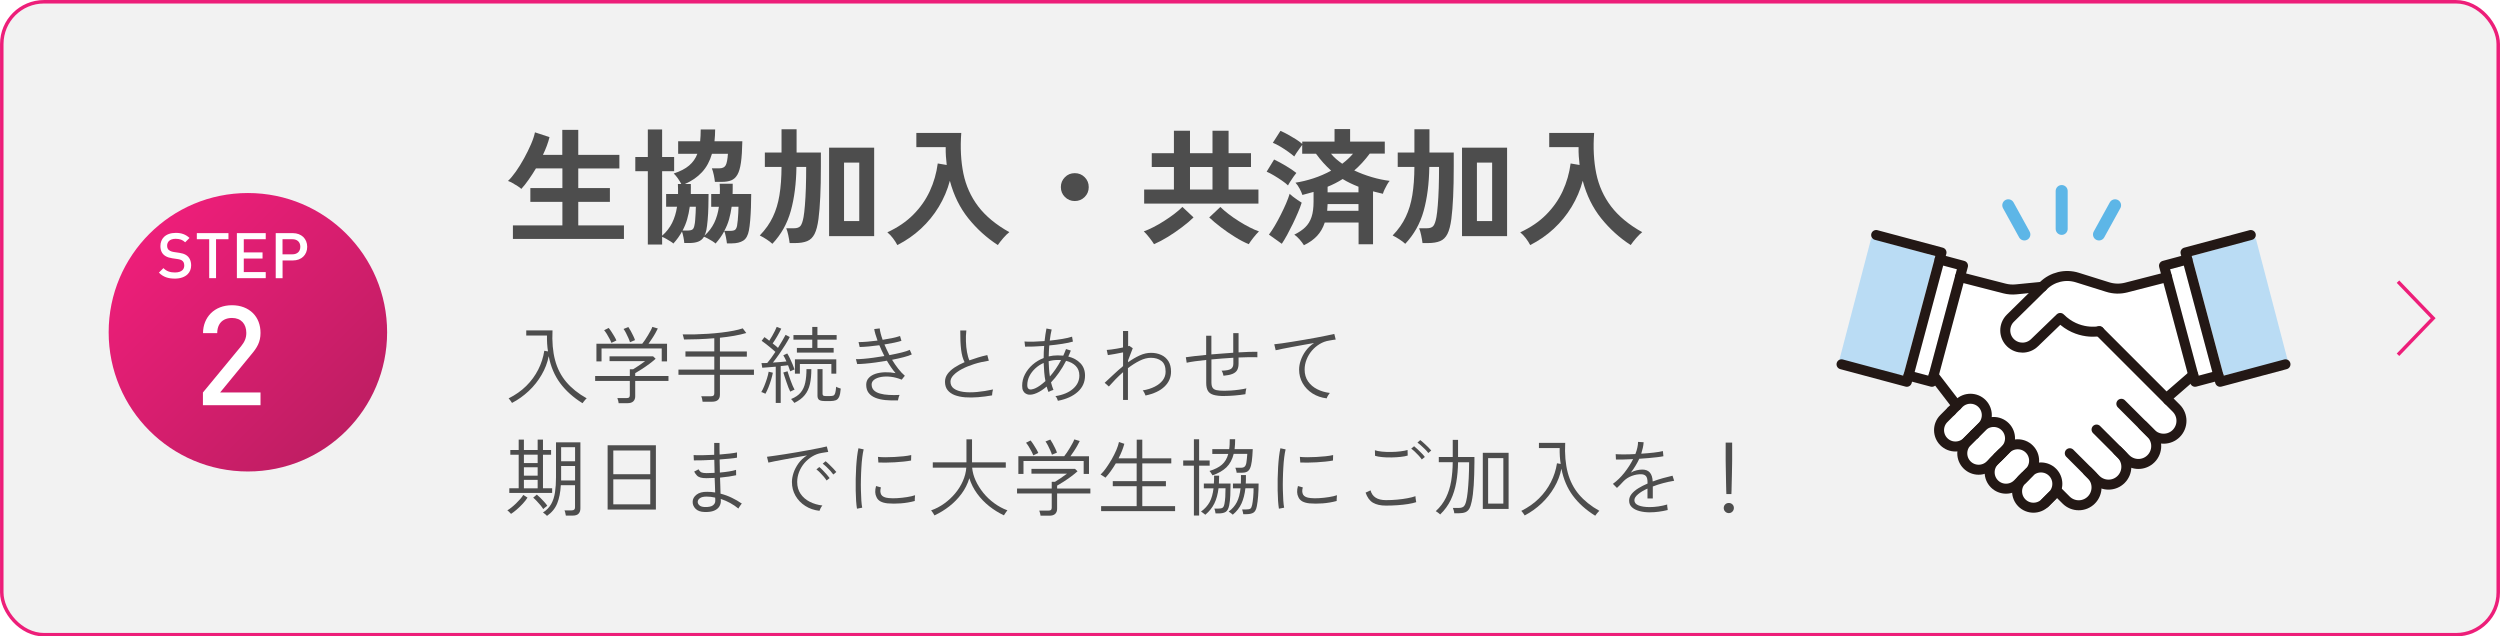 <?xml version="1.0" encoding="UTF-8"?>
<svg id="_レイヤー_2" data-name="レイヤー_2" xmlns="http://www.w3.org/2000/svg" xmlns:xlink="http://www.w3.org/1999/xlink" viewBox="0 0 493.07 125.52">
  <defs>
    <style>
      .cls-1 {
        fill: #f2f2f2;
      }

      .cls-1, .cls-2 {
        stroke: #ed1e79;
        stroke-miterlimit: 10;
        stroke-width: .69px;
      }

      .cls-3 {
        fill: #4d4d4d;
      }

      .cls-4 {
        fill: url(#_名称未設定グラデーション_317);
        filter: url(#drop-shadow-1);
      }

      .cls-2, .cls-5, .cls-6 {
        fill: none;
      }

      .cls-7 {
        fill: #fff;
      }

      .cls-5 {
        stroke: #5db6e7;
        stroke-width: 2.37px;
      }

      .cls-5, .cls-6 {
        stroke-linecap: round;
        stroke-linejoin: round;
      }

      .cls-8 {
        fill: #badcf4;
      }

      .cls-6 {
        stroke: #231815;
        stroke-width: 1.97px;
      }
    </style>
    <linearGradient id="_名称未設定グラデーション_317" data-name="名称未設定グラデーション 317" x1="26.7" y1="43.34" x2="65.53" y2="82.18" gradientUnits="userSpaceOnUse">
      <stop offset="0" stop-color="#ed1e79"/>
      <stop offset="1" stop-color="#bf1e63"/>
    </linearGradient>
    <filter id="drop-shadow-1" x="13.02" y="29.54" width="73" height="73" filterUnits="userSpaceOnUse">
      <feOffset dx="2.77" dy="2.77"/>
      <feGaussianBlur result="blur" stdDeviation="2.77"/>
      <feFlood flood-color="#000" flood-opacity=".2"/>
      <feComposite in2="blur" operator="in"/>
      <feComposite in="SourceGraphic"/>
    </filter>
  </defs>
  <g id="_レイヤー_5" data-name="レイヤー_5">
    <g>
      <rect class="cls-1" x=".35" y=".35" width="492.37" height="124.83" rx="8.32" ry="8.32"/>
      <g>
        <path class="cls-3" d="M114.88,79.52c-1.83-1.14-3.3-2.46-4.4-3.95-1.1-1.49-1.86-3.26-2.26-5.32-.25,1.29-.72,2.52-1.41,3.69-.68,1.17-1.52,2.23-2.52,3.17-1,.94-2.1,1.73-3.31,2.36-.03-.07-.09-.16-.18-.28-.09-.12-.18-.24-.27-.37-.09-.12-.17-.21-.22-.25,1.34-.67,2.5-1.48,3.48-2.45.98-.97,1.76-2.04,2.36-3.22.6-1.18,1-2.42,1.2-3.72l.73.13c-.16-.97-.22-2.01-.2-3.13h-4.09v-1.02h5.18c-.11,2.24.06,4.19.5,5.85.44,1.66,1.18,3.1,2.21,4.32s2.37,2.3,4.03,3.23c-.05.03-.14.11-.25.24-.11.13-.22.26-.33.4-.11.14-.19.24-.23.31Z"/>
        <path class="cls-3" d="M122.01,79.52c-.01-.14-.04-.32-.1-.53-.06-.21-.11-.37-.15-.48h1.83c.23,0,.4-.04.49-.13.09-.09.14-.24.14-.45v-2.8h-6.84v-.97h6.84v-1.33h.65c.36-.22.74-.47,1.15-.74s.82-.56,1.21-.86h-7.01v-.95h8.59l.5.48c-.37.33-.79.68-1.27,1.03-.48.36-.97.69-1.46,1.01-.49.32-.92.58-1.3.79v.57h6.56v.97h-6.56v3.03c0,.41-.12.74-.37.99-.25.25-.64.37-1.16.37h-1.75ZM117.63,71.27v-3.48h9.04c.16-.19.33-.43.53-.72.2-.29.4-.6.59-.93.19-.33.37-.64.53-.93.16-.29.27-.54.34-.74l1.08.32c-.13.29-.3.61-.51.97-.21.36-.42.72-.66,1.07-.23.35-.46.68-.67.97h3.66v3.48h-1.05v-2.55h-11.87v2.55h-1.03ZM120.58,67.61c-.08-.22-.2-.49-.37-.81-.17-.32-.34-.63-.53-.93-.19-.31-.37-.55-.53-.74l.9-.45c.17.2.35.45.55.76.2.31.39.61.57.92.18.31.31.57.4.79l-.98.47ZM124.25,67.49c-.07-.23-.17-.51-.32-.84-.14-.33-.3-.65-.47-.98-.17-.33-.33-.59-.48-.79l.95-.38c.14.2.3.46.47.77.17.32.33.64.49.96s.27.6.35.85l-1,.42Z"/>
        <path class="cls-3" d="M138.57,79.22c-.01-.16-.04-.34-.1-.57-.06-.22-.11-.39-.17-.5h1.93c.23,0,.4-.04.5-.13s.15-.24.15-.47v-3.63h-7.07v-1.03h7.07v-2.56h-5.69v-1.02h5.69v-2.6c-1.04.09-2.08.15-3.1.19-1.03.04-1.98.06-2.87.06-.01-.07-.03-.17-.07-.31s-.07-.28-.11-.42-.07-.24-.09-.28c.73.01,1.53,0,2.39,0,.86-.02,1.74-.06,2.64-.12.9-.06,1.77-.14,2.62-.24.85-.1,1.64-.22,2.36-.36.73-.14,1.34-.3,1.84-.47l.7.92c-.71.21-1.51.39-2.4.55s-1.82.28-2.8.38v2.71h5.31v1.02h-5.31v2.56h6.71v1.03h-6.71v3.9c0,.93-.52,1.4-1.55,1.4h-1.88Z"/>
        <path class="cls-3" d="M150.97,77.66s-.12-.06-.24-.11c-.12-.05-.23-.1-.34-.15-.11-.05-.19-.07-.25-.07.2-.32.4-.72.59-1.19.19-.47.37-.96.53-1.46.16-.5.27-.96.34-1.37l.83.2c-.09.46-.21.93-.36,1.43-.15.5-.32.98-.51,1.46-.19.47-.39.9-.6,1.27ZM153,79.49v-7.17c-.51.04-1,.09-1.47.12-.47.04-.87.07-1.19.09l-.15-.92c.16,0,.33,0,.52,0,.19,0,.4-.01.61-.02.23-.27.49-.59.77-.97s.56-.79.84-1.22c-.24-.22-.52-.47-.84-.73-.32-.27-.64-.53-.96-.78-.33-.25-.63-.48-.91-.67l.55-.73c.16.1.31.21.47.33s.32.25.48.38c.18-.28.37-.59.57-.93s.38-.68.54-1c.16-.32.28-.59.36-.8l.9.35c-.21.44-.47.94-.78,1.47-.31.54-.62,1.02-.92,1.44.19.14.38.29.56.45.18.16.35.3.49.43.32-.51.62-1,.88-1.46.27-.46.47-.83.62-1.11l.83.43c-.26.49-.57,1.03-.94,1.62-.37.59-.77,1.19-1.18,1.79-.42.6-.82,1.14-1.21,1.63.48-.03.95-.07,1.42-.1.47-.03.88-.07,1.25-.12-.21-.5-.42-.9-.62-1.21l.78-.37c.17.27.34.59.52.96s.35.75.51,1.13c.16.38.3.74.41,1.07-.04.01-.12.04-.24.09-.12.05-.24.1-.36.16-.12.06-.21.09-.25.12-.12-.37-.27-.77-.43-1.2-.21.02-.44.05-.68.08s-.5.06-.77.08v7.27h-.96ZM155.86,77.24c-.11-.2-.23-.47-.36-.8-.13-.33-.26-.69-.38-1.06-.13-.38-.25-.73-.36-1.07-.11-.34-.2-.62-.27-.84l.83-.25c.07.23.16.52.27.85.11.33.23.68.36,1.03.13.36.26.69.39.99.13.31.26.56.37.76-.04.01-.13.04-.25.1-.12.06-.24.11-.36.17-.12.06-.2.1-.24.12ZM156.67,79.46s-.09-.12-.18-.23c-.09-.11-.18-.22-.27-.32s-.16-.17-.2-.21c.84-.33,1.48-.77,1.91-1.3.43-.53.73-1.18.89-1.95.16-.77.24-1.65.24-2.65h.96c0,1.13-.09,2.11-.28,2.95s-.52,1.55-1.01,2.16-1.17,1.12-2.07,1.56ZM157.17,69.54v-.92h3.03v-1.63h-3.71v-.9h3.71v-1.61h1.02v1.61h3.79v.9h-3.79v1.63h3.2v.92h-7.24ZM156.78,73.7v-2.83h8.16v2.83h-.97v-1.91h-6.21v1.91h-.98ZM162.58,79.09c-.48,0-.82-.08-1.03-.23-.21-.16-.32-.43-.32-.82v-5.24h1v4.84c0,.18.04.3.12.37.08.07.24.1.48.1h.88c.28,0,.49-.03.65-.09s.27-.22.36-.48c.08-.26.15-.69.19-1.27.11.08.26.15.44.21.18.06.34.11.47.16-.06.73-.16,1.27-.32,1.62-.16.35-.38.58-.67.68s-.64.16-1.06.16h-1.2Z"/>
        <path class="cls-3" d="M177.13,78.97c-.89.03-1.71.01-2.47-.06s-1.43-.22-2-.45c-.57-.23-1.02-.55-1.34-.97-.32-.42-.48-.95-.48-1.61,0-.53.17-.98.5-1.34s.78-.63,1.34-.82c.56-.18,1.18-.28,1.87-.3.69-.02,1.38.04,2.08.17-.3-.34-.59-.72-.88-1.14-.29-.42-.57-.85-.83-1.31-.74.13-1.48.25-2.22.35s-1.42.18-2.06.23c-.63.06-1.16.08-1.58.08l-.25-.97c.39.01.88,0,1.48-.06.6-.05,1.26-.12,1.97-.22.72-.1,1.43-.21,2.16-.33-.18-.35-.35-.71-.52-1.07-.17-.36-.32-.71-.47-1.06-.71.1-1.41.18-2.09.24s-1.28.1-1.79.11l-.22-.97c.49,0,1.06-.03,1.71-.08.65-.06,1.33-.13,2.03-.22-.17-.46-.31-.88-.42-1.27-.11-.39-.19-.72-.23-1l1.08-.13c.07.61.26,1.36.58,2.25.7-.11,1.35-.23,1.96-.36.6-.13,1.1-.26,1.47-.39l.28.95c-.37.12-.85.24-1.44.37-.59.12-1.23.24-1.92.35.14.34.3.69.47,1.04.17.35.34.7.52,1.06.89-.17,1.69-.34,2.42-.52.73-.18,1.26-.36,1.59-.52l.4.9c-.36.18-.88.36-1.58.54-.7.18-1.47.36-2.31.52.38.62.78,1.21,1.21,1.76.43.55.86,1.01,1.31,1.39l-.62.77c-.74-.3-1.47-.49-2.17-.57-.71-.08-1.34-.06-1.91.04-.57.11-1.02.29-1.35.54s-.5.57-.5.93c0,.48.15.86.44,1.15.29.29.7.51,1.21.65.51.14,1.1.24,1.76.27.67.04,1.37.04,2.11,0-.08.13-.14.31-.2.52-.06.22-.09.39-.12.52Z"/>
        <path class="cls-3" d="M195.67,77.98c-.94.17-1.87.29-2.78.36-.91.07-1.76.08-2.54.02-.78-.06-1.47-.21-2.06-.43-.59-.23-1.06-.56-1.4-.99-.34-.43-.51-.98-.51-1.65,0-.55.16-1.06.49-1.52s.78-.88,1.36-1.27c.58-.39,1.25-.74,2.01-1.07-.33-.64-.56-1.46-.68-2.45s-.18-2.26-.17-3.8h1.2c-.08.7-.11,1.42-.08,2.16.02.74.09,1.44.21,2.1.12.65.27,1.2.47,1.63.55-.2,1.13-.39,1.72-.57.59-.18,1.2-.34,1.81-.48l.3,1.12c-1.03.16-2,.38-2.91.67-.91.29-1.71.62-2.41.99-.69.37-1.24.77-1.64,1.19s-.6.85-.6,1.28c0,.59.23,1.05.68,1.37.45.33,1.08.54,1.86.65.79.11,1.68.11,2.69.02,1-.09,2.06-.26,3.17-.5-.06.16-.1.35-.14.59-.04.24-.06.44-.06.59Z"/>
        <path class="cls-3" d="M208.65,79.06c-.03-.13-.09-.29-.18-.48-.09-.19-.19-.34-.32-.45,1.48-.23,2.63-.71,3.47-1.44s1.26-1.6,1.26-2.62c0-.78-.24-1.41-.71-1.89-.47-.48-1.11-.82-1.91-1.01-.43.84-.9,1.62-1.41,2.34-.5.72-1.02,1.35-1.56,1.91.07.27.14.52.22.77s.17.49.26.71c-.14.03-.32.09-.52.18-.21.09-.36.17-.46.23-.07-.17-.13-.34-.19-.52-.06-.18-.12-.36-.17-.55-.68.58-1.33,1-1.96,1.28-.63.28-1.19.38-1.68.3-.17-.03-.34-.11-.53-.22-.19-.11-.35-.29-.47-.53-.13-.24-.19-.57-.19-.98,0-.8.18-1.55.55-2.26s.87-1.35,1.51-1.91c.64-.56,1.37-1,2.18-1.31,0-.82.03-1.61.1-2.38-.75.06-1.46.09-2.13.12-.67.02-1.21.03-1.63.02l-.12-1.02c.43.04,1,.06,1.71.04.7-.02,1.46-.06,2.25-.12.06-.47.11-.91.17-1.33.06-.42.12-.8.2-1.15l1.03.2c-.08.31-.15.65-.21,1.02-.06.37-.12.76-.17,1.17.85-.09,1.67-.2,2.46-.33s1.43-.28,1.94-.45l.17.97c-.55.17-1.25.31-2.08.44s-1.69.24-2.58.32c-.03.34-.06.7-.07,1.06-.02.37-.03.73-.04,1.1.57-.13,1.15-.2,1.75-.2.38,0,.75.02,1.12.05.09-.21.18-.42.28-.64.09-.22.18-.44.26-.66l.95.3c-.08.2-.16.4-.24.6s-.17.39-.26.58c.98.24,1.77.68,2.38,1.31s.92,1.44.92,2.44c0,1.28-.47,2.34-1.42,3.2-.95.86-2.24,1.45-3.89,1.77ZM204.16,76.59c.29-.12.6-.31.95-.55.34-.24.71-.54,1.08-.88-.11-.55-.19-1.13-.24-1.74-.05-.6-.09-1.22-.11-1.84-.62.28-1.18.64-1.66,1.09s-.87.95-1.15,1.51c-.28.56-.42,1.15-.42,1.77,0,.34.07.58.22.71.14.13.33.18.57.15.23-.03.49-.1.77-.22ZM207.07,74.25c.39-.44.77-.93,1.14-1.47.37-.54.72-1.12,1.06-1.76-.11-.01-.22-.02-.34-.02-.12,0-.24,0-.36,0-.6,0-1.18.08-1.75.25.02.51.05,1.02.08,1.52.03.51.09,1,.17,1.49Z"/>
        <path class="cls-3" d="M221.5,78.84v-5.44c-.53.47-1.04.94-1.51,1.43s-.9.95-1.29,1.4l-.83-.73c.55-.51,1.14-1.05,1.75-1.63.61-.58,1.24-1.13,1.88-1.66v-2.71c-.53.11-1.08.22-1.65.32-.57.1-1.02.17-1.35.22l-.22-1.02c.2-.01.48-.04.84-.08s.75-.11,1.17-.18c.42-.08.82-.16,1.2-.23v-3.25h1.01v3.01c.06-.02.1-.04.13-.05.03-.01.07-.02.1-.03l.68.47-.92,2.4v.37c.75-.54,1.51-.99,2.27-1.34.76-.35,1.51-.52,2.25-.52s1.42.14,2.01.41c.6.27,1.07.68,1.42,1.23.35.55.52,1.24.52,2.07,0,1.14-.43,2.13-1.29,2.95-.86.83-2.11,1.41-3.74,1.76-.04-.14-.12-.32-.23-.53-.11-.21-.22-.37-.32-.48.89-.14,1.67-.39,2.35-.73.68-.34,1.21-.77,1.59-1.26.38-.5.57-1.07.57-1.7,0-.99-.27-1.69-.82-2.11-.54-.42-1.24-.63-2.08-.63-.7,0-1.44.19-2.22.58-.78.39-1.55.88-2.31,1.46v6.27h-1.01Z"/>
        <path class="cls-3" d="M241.47,78.11c-.89,0-1.59-.08-2.12-.23-.53-.16-.9-.42-1.12-.8s-.33-.9-.33-1.56v-4.53c-.79.08-1.51.16-2.18.26-.67.09-1.22.19-1.67.29l-.17-1.08c.49-.08,1.08-.15,1.76-.23.69-.08,1.44-.16,2.25-.23v-3.78h1.03v3.68c.71-.06,1.43-.11,2.16-.17.73-.06,1.45-.11,2.15-.16v-3.86h1.05v3.79c.75-.04,1.45-.08,2.09-.1.64-.02,1.18-.03,1.62-.02v1.08c-.95-.03-2.19-.02-3.71.05v1.23c0,.5-.09.91-.27,1.24-.18.33-.49.58-.92.76-.43.18-1.03.3-1.78.37-.03-.17-.08-.35-.15-.54-.07-.19-.14-.35-.23-.46.92-.02,1.54-.14,1.85-.35.31-.21.47-.55.47-1.02v-1.18c-.7.04-1.42.09-2.16.15-.74.06-1.46.12-2.16.18v4.54c0,.46.08.8.23,1.04s.42.4.79.48c.37.08.88.12,1.54.12.37,0,.8-.02,1.31-.05.5-.03,1.03-.09,1.56-.16s1.03-.16,1.47-.26c-.06.16-.1.36-.14.6-.04.24-.06.43-.06.55-.68.11-1.4.2-2.16.26s-1.43.09-2,.09Z"/>
        <path class="cls-3" d="M261.68,78.57c-1.05-.12-2-.45-2.82-.97-.83-.53-1.47-1.2-1.94-2.01-.47-.82-.7-1.72-.7-2.7,0-.57.1-1.17.32-1.81s.53-1.26.97-1.86c.43-.6.99-1.13,1.66-1.57-.71.12-1.44.25-2.2.39-.75.14-1.48.27-2.18.4-.7.13-1.33.25-1.88.36s-.99.21-1.31.28l-.28-1.18c.37-.03.86-.09,1.48-.18.62-.09,1.31-.19,2.08-.32s1.55-.25,2.36-.39,1.6-.28,2.36-.42c.77-.14,1.46-.28,2.08-.41.62-.13,1.12-.24,1.48-.32l.28,1.11c-.14.01-.32.03-.54.07-.22.03-.46.08-.74.13-.67.1-1.29.33-1.88.68-.59.36-1.1.8-1.55,1.32-.44.53-.79,1.11-1.04,1.75-.25.64-.38,1.3-.38,1.97,0,.91.23,1.69.68,2.34s1.06,1.16,1.81,1.54c.75.38,1.58.62,2.48.73-.12.14-.24.32-.37.53s-.21.39-.25.55Z"/>
        <path class="cls-3" d="M100.79,101.35c-.04-.06-.12-.13-.22-.23-.1-.1-.2-.2-.29-.29-.09-.09-.17-.15-.22-.17.23-.13.5-.32.8-.56.3-.24.6-.5.91-.8.3-.29.58-.59.84-.88.25-.29.45-.56.6-.81l.83.53c-.23.38-.54.78-.93,1.2-.39.42-.79.81-1.21,1.17s-.79.64-1.11.84ZM100.45,97.22v-.92h1.85v-6.62h-1.65v-.93h1.65v-2.05h1.03v2.05h2.71v-2.05h1.05v2.05h1.6v.93h-1.6v6.62h1.81v.92h-8.46ZM103.33,91.33h2.71v-1.65h-2.71v1.65ZM103.33,93.81h2.71v-1.65h-2.71v1.65ZM103.33,96.31h2.71v-1.66h-2.71v1.66ZM107.14,100.4c-.13-.22-.32-.47-.55-.76-.23-.28-.48-.56-.73-.82-.25-.27-.49-.49-.7-.67l.72-.6c.2.17.44.38.71.65.27.27.53.54.78.82.25.28.44.52.57.73-.03.02-.11.08-.22.17-.12.09-.23.18-.35.27-.12.09-.19.16-.22.21ZM107.89,101.75c-.21-.23-.48-.46-.8-.67.7-.44,1.23-.99,1.61-1.65.37-.65.62-1.42.76-2.3.13-.88.2-1.87.2-2.98v-6.91h4.81v13.05c0,.42-.12.76-.36,1.02-.24.26-.62.38-1.16.38h-1.35c-.02-.16-.06-.34-.11-.55-.05-.21-.1-.37-.16-.48h1.43c.43,0,.65-.19.65-.58v-4.39h-2.8c-.08,1.41-.31,2.6-.71,3.59s-1.07,1.81-2.02,2.47ZM110.67,90.98h2.75v-2.78h-2.75v2.78ZM110.67,94.76h2.75v-2.85h-2.75v2.85Z"/>
        <path class="cls-3" d="M119.84,100.5v-12.68h9.52v12.68h-9.52ZM120.96,93.53h7.29v-4.68h-7.29v4.68ZM120.96,99.47h7.29v-4.93h-7.29v4.93Z"/>
        <path class="cls-3" d="M138.95,100.98c-.79-.02-1.38-.24-1.77-.64-.39-.4-.58-.86-.57-1.37,0-.53.25-1,.75-1.4.5-.4,1.21-.59,2.13-.57.25,0,.52.01.78.03.27.02.53.06.78.1-.01-.39-.03-.82-.04-1.31-.02-.48-.04-1-.06-1.56-.54.03-1.09.05-1.63.05-.47,0-.85-.04-1.14-.12s-.54-.21-.73-.41c-.19-.19-.37-.45-.54-.77l.87-.45c.17.31.36.51.57.61.22.09.55.14.99.14.52,0,1.05-.02,1.6-.05-.01-.41-.02-.83-.03-1.27-.01-.43-.02-.87-.03-1.31-.79.04-1.55.08-2.28.1-.73.02-1.32.03-1.75.02l-.05-1.05c.37.03.92.04,1.67.03s1.54-.04,2.39-.08c0-.39,0-.78,0-1.17,0-.39,0-.78,0-1.17h1.05v1.14c0,.38,0,.76.02,1.14.72-.06,1.39-.12,2.01-.19.62-.07,1.09-.15,1.42-.22v1.03c-.31.07-.78.13-1.4.19-.62.06-1.3.12-2.03.17.01.44.02.88.03,1.31,0,.43.01.85.02,1.27.66-.06,1.26-.13,1.82-.22.56-.09,1.02-.2,1.37-.31l.02,1.06c-.39.09-.86.17-1.42.26-.55.08-1.14.15-1.76.21.02.62.04,1.2.06,1.74s.03,1.01.04,1.42c.78.2,1.52.47,2.24.82.72.34,1.37.73,1.97,1.15-.06.03-.13.12-.23.26-.1.14-.2.28-.29.42-.09.14-.15.24-.17.29-.48-.4-1.01-.76-1.61-1.09-.59-.33-1.22-.6-1.87-.81.01.1.02.19.02.26v.17c0,.4-.11.77-.33,1.11-.22.34-.57.6-1.03.79s-1.07.27-1.81.25ZM138.98,100c.77.02,1.31-.09,1.62-.33.32-.24.47-.53.47-.85v-.29c0-.12,0-.25-.02-.39-.57-.13-1.13-.2-1.68-.2-.59,0-1.03.1-1.32.31-.29.21-.44.45-.44.74,0,.24.11.47.33.67s.57.32,1.03.34Z"/>
        <path class="cls-3" d="M161.65,100.75c-1.07-.12-2.01-.44-2.83-.97-.82-.52-1.46-1.19-1.93-2.01-.47-.82-.7-1.72-.7-2.7,0-.57.11-1.17.32-1.81s.54-1.26.97-1.87c.44-.61,1-1.14,1.69-1.58-.71.12-1.45.25-2.21.39-.76.14-1.49.27-2.2.4-.71.13-1.34.25-1.9.36s-1,.21-1.31.28l-.28-1.15c.37-.04.86-.11,1.47-.2.62-.09,1.31-.19,2.07-.31.77-.12,1.56-.25,2.37-.39s1.6-.29,2.36-.42,1.45-.27,2.06-.4c.62-.13,1.11-.24,1.47-.32l.28,1.08c-.14.02-.33.05-.54.08-.22.03-.46.07-.74.12-.67.11-1.29.34-1.88.7-.59.36-1.1.8-1.55,1.32-.44.53-.79,1.11-1.04,1.75-.25.64-.37,1.3-.37,1.97,0,.91.23,1.69.68,2.35.45.65,1.06,1.17,1.81,1.55s1.58.62,2.48.73c-.12.13-.24.31-.35.52-.11.21-.19.39-.23.53ZM163.03,94.77c-.14-.23-.34-.49-.57-.77-.24-.28-.49-.54-.74-.8-.25-.25-.49-.46-.7-.62l.57-.47c.19.14.42.35.68.63.27.28.53.56.78.84.25.28.45.52.58.71l-.6.47ZM164.35,93.58c-.16-.22-.36-.47-.6-.74-.24-.27-.5-.53-.77-.78-.27-.25-.5-.45-.72-.61l.57-.48c.19.14.42.35.7.62s.55.54.81.81c.26.27.46.5.61.69l-.6.5Z"/>
        <path class="cls-3" d="M169.02,100.33c-.07-.4-.12-.91-.17-1.52-.04-.62-.07-1.29-.08-2.04-.01-.74,0-1.51,0-2.31.02-.79.05-1.57.09-2.32.04-.75.11-1.45.18-2.1.08-.64.17-1.19.27-1.63l1.03.22c-.1.4-.19.91-.27,1.53-.08.62-.14,1.3-.18,2.04-.04.74-.08,1.5-.09,2.27-.02.78-.02,1.53,0,2.25s.04,1.38.08,1.97c.04.59.1,1.07.17,1.44l-1.03.2ZM175.07,99.28c-.58-.06-1.05-.19-1.42-.39-.37-.21-.64-.5-.79-.87-.29-.55-.32-1.28-.08-2.16l.96.27c-.09.3-.12.57-.11.8.02.23.07.44.17.63.23.38.71.6,1.45.67.51.06,1.09.06,1.73.02.64-.04,1.28-.11,1.91-.21.63-.1,1.16-.22,1.59-.37-.01.06-.02.16-.03.32-.01.16-.02.32-.03.48,0,.16,0,.27,0,.34-.89.24-1.81.4-2.77.47s-1.82.07-2.57,0ZM173.24,91.21l-.08-1.1c.4.04.88.07,1.45.07s1.16-.02,1.79-.05c.63-.03,1.23-.08,1.81-.14.58-.06,1.08-.14,1.51-.24l-.03,1.08c-.42.08-.92.15-1.49.21-.57.06-1.16.11-1.76.14-.61.03-1.19.05-1.75.06-.56,0-1.04,0-1.44-.02Z"/>
        <path class="cls-3" d="M184.3,101.66c-.02-.07-.08-.17-.17-.31-.09-.14-.19-.28-.28-.42-.09-.14-.16-.23-.21-.27.92-.32,1.79-.77,2.6-1.36.81-.58,1.53-1.25,2.16-2.01s1.13-1.56,1.51-2.43.61-1.74.67-2.63h-6.61v-1.05h6.64v-4.53h1.1v4.53h6.66v1.05h-6.64c.08.85.31,1.71.7,2.56.39.85.9,1.66,1.52,2.43s1.35,1.45,2.16,2.04,1.67,1.06,2.58,1.39c-.04.04-.12.14-.22.28s-.2.29-.29.42c-.09.14-.15.24-.18.29-1.03-.49-2-1.09-2.91-1.81-.91-.72-1.7-1.55-2.38-2.48s-1.19-1.94-1.53-3.03c-.34,1.12-.86,2.15-1.55,3.08-.69.93-1.49,1.75-2.4,2.46s-1.88,1.3-2.91,1.78Z"/>
        <path class="cls-3" d="M205.22,101.71c-.01-.14-.04-.32-.1-.53-.06-.21-.11-.37-.15-.48h1.83c.23,0,.4-.04.49-.13.09-.09.14-.24.14-.45v-2.8h-6.84v-.97h6.84v-1.33h.65c.36-.22.74-.47,1.15-.74s.82-.56,1.21-.86h-7.01v-.95h8.59l.5.48c-.37.33-.79.68-1.27,1.03-.48.36-.97.69-1.46,1.01-.49.32-.92.58-1.3.79v.57h6.56v.97h-6.56v3.03c0,.41-.12.74-.37.99-.25.25-.64.37-1.16.37h-1.75ZM200.85,93.46v-3.48h9.04c.16-.19.33-.43.53-.72.2-.29.4-.6.59-.93.19-.33.37-.64.53-.93.16-.29.27-.54.34-.74l1.08.32c-.13.29-.3.61-.51.97-.21.36-.42.72-.66,1.07-.23.35-.46.68-.67.97h3.66v3.48h-1.05v-2.55h-11.87v2.55h-1.03ZM203.79,89.8c-.08-.22-.2-.49-.37-.81-.17-.32-.34-.63-.53-.93-.19-.31-.37-.55-.53-.74l.9-.45c.17.2.35.45.55.76.2.31.39.61.57.92.18.31.31.57.4.79l-.98.47ZM207.47,89.68c-.07-.23-.17-.51-.32-.84-.14-.33-.3-.65-.47-.98-.17-.33-.33-.59-.48-.79l.95-.38c.14.2.3.46.47.77.17.32.33.64.49.96s.27.6.35.85l-1,.42Z"/>
        <path class="cls-3" d="M217.17,100.8v-.98h7.01v-3.93h-4.71v-1h4.71v-3.5h-4.11c-.32.54-.66,1.06-1.01,1.55-.36.49-.7.91-1.03,1.27-.03-.03-.12-.09-.26-.18-.14-.09-.28-.18-.42-.27-.14-.09-.24-.14-.29-.17.34-.31.71-.73,1.08-1.26s.74-1.1,1.1-1.71c.35-.62.66-1.23.92-1.83.26-.6.43-1.14.53-1.61l1.06.35c-.12.46-.28.92-.47,1.41-.19.48-.42.97-.67,1.46h3.58v-3.69h1.1v3.69h5.72v1h-5.72v3.5h4.66v1h-4.66v3.93h6.47v.98h-14.58Z"/>
        <path class="cls-3" d="M235.47,101.68v-9.84h-2.11v-1.03h2.11v-4.18h1.03v4.18h2.08v1.03h-2.08v9.84h-1.03ZM237.7,101.51s-.11-.09-.22-.18c-.12-.09-.24-.18-.36-.27s-.21-.15-.25-.16c.74-.53,1.31-1.16,1.7-1.87.39-.72.64-1.62.77-2.72h-1.91v-.95h1.98c.02-.24.04-.49.04-.75,0-.26,0-.52,0-.8h1c0,.53-.02,1.05-.05,1.55h2.3c0,.84-.02,1.63-.05,2.36s-.11,1.39-.22,1.96c-.13.64-.36,1.07-.68,1.27-.32.21-.78.31-1.36.31h-.65c-.01-.13-.04-.3-.09-.49-.05-.19-.1-.35-.14-.46h.78c.4,0,.68-.06.84-.17.16-.11.28-.35.36-.73.08-.37.13-.83.17-1.38.03-.55.05-1.13.05-1.73h-1.38c-.14,1.18-.42,2.18-.83,3.01s-1,1.56-1.76,2.2ZM239.14,93.76s-.07-.13-.16-.27c-.08-.13-.17-.26-.25-.38s-.15-.19-.19-.22c1.05-.32,1.88-.74,2.46-1.25.59-.51,1-1.21,1.25-2.11h-3.15v-.95h3.33c.04-.29.08-.6.09-.92s.02-.67.02-1.04h1.07c0,.37-.01.71-.03,1.04s-.05.64-.08.92h3.58c-.04.99-.11,1.79-.19,2.4s-.2,1.08-.36,1.41c-.16.33-.37.55-.63.67s-.61.18-1.02.18h-.98c-.01-.14-.04-.32-.1-.52s-.11-.35-.15-.47h1.12c.32,0,.56-.08.72-.23.16-.15.28-.42.34-.82s.12-.96.17-1.68h-2.68c-.28,1.11-.75,1.99-1.43,2.65-.68.65-1.59,1.18-2.75,1.58ZM243.14,101.51s-.09-.09-.21-.18c-.12-.09-.24-.18-.36-.27s-.21-.15-.25-.16c.72-.52,1.26-1.15,1.63-1.88.37-.73.6-1.64.72-2.71h-1.5v-.95h1.56c.01-.26.02-.52.02-.8,0-.28,0-.57,0-.87h.98c0,.29,0,.57,0,.85,0,.28-.01.55-.03.82h2.53c0,.84-.03,1.66-.09,2.46-.06.8-.15,1.48-.26,2.03-.12.64-.35,1.06-.67,1.26s-.79.3-1.37.3h-.63c-.02-.12-.06-.28-.1-.48-.04-.2-.09-.35-.13-.45h.78c.42,0,.71-.06.86-.17.15-.12.26-.36.34-.74.08-.37.14-.85.2-1.46s.08-1.21.08-1.81h-1.61c-.13,1.15-.39,2.16-.77,3s-.96,1.58-1.72,2.21Z"/>
        <path class="cls-3" d="M252.24,100.33c-.07-.4-.12-.91-.17-1.52-.04-.62-.07-1.29-.08-2.04-.01-.74,0-1.51,0-2.31.02-.79.05-1.57.09-2.32.04-.75.11-1.45.18-2.1.08-.64.17-1.19.27-1.63l1.03.22c-.1.4-.19.91-.27,1.53-.08.62-.14,1.3-.18,2.04-.04.74-.08,1.5-.09,2.27-.02.78-.02,1.53,0,2.25s.04,1.38.08,1.97c.04.59.1,1.07.17,1.44l-1.03.2ZM258.28,99.28c-.58-.06-1.05-.19-1.42-.39-.37-.21-.64-.5-.79-.87-.29-.55-.32-1.28-.08-2.16l.96.27c-.09.3-.12.57-.11.8.02.23.07.44.17.63.23.38.71.6,1.45.67.51.06,1.09.06,1.73.02.64-.04,1.28-.11,1.91-.21.63-.1,1.16-.22,1.59-.37-.01.06-.02.16-.03.32-.01.16-.02.32-.03.48,0,.16,0,.27,0,.34-.89.24-1.81.4-2.77.47s-1.82.07-2.57,0ZM256.45,91.21l-.08-1.1c.4.04.88.07,1.45.07s1.16-.02,1.79-.05c.63-.03,1.23-.08,1.81-.14.58-.06,1.08-.14,1.51-.24l-.03,1.08c-.42.08-.92.15-1.49.21-.57.06-1.16.11-1.76.14-.61.03-1.19.05-1.75.06-.56,0-1.04,0-1.44-.02Z"/>
        <path class="cls-3" d="M273.36,99.72c-1.07,0-1.92-.19-2.57-.57-.65-.38-1.13-1.05-1.46-1.99l.98-.45c.16.62.49,1.1.99,1.43s1.19.5,2.06.5c.74,0,1.48-.03,2.21-.1.73-.07,1.41-.16,2.04-.28.63-.12,1.15-.25,1.56-.4,0,.07,0,.19.02.36.02.17.04.34.07.5.03.16.05.27.06.32-.43.14-.97.27-1.61.37-.64.1-1.34.18-2.09.23s-1.5.08-2.25.08ZM271.2,89.9l-.03-1.1c.34.12.8.21,1.38.27.58.06,1.19.08,1.83.07.64-.01,1.25-.05,1.83-.12.58-.07,1.04-.16,1.4-.27l.03,1.1c-.36.11-.82.2-1.38.26-.57.06-1.17.1-1.8.11-.63.01-1.24,0-1.81-.06-.58-.05-1.06-.14-1.45-.26ZM280.4,90.6c-.14-.22-.34-.47-.59-.74-.25-.27-.51-.53-.77-.78-.27-.25-.5-.45-.71-.59l.57-.48c.19.14.42.35.7.61s.55.53.82.81.47.51.6.7l-.6.48ZM281.7,89.35c-.16-.22-.36-.46-.62-.72s-.53-.5-.8-.75-.51-.44-.72-.58l.55-.5c.2.14.44.34.72.6.28.26.56.52.83.78.27.27.48.49.62.67l-.58.5Z"/>
        <path class="cls-3" d="M284.03,101.46s-.11-.11-.22-.2c-.12-.09-.24-.18-.36-.27-.12-.09-.22-.15-.28-.17.88-.81,1.55-1.71,2.03-2.7.48-.99.81-2.06,1.01-3.23.19-1.17.3-2.41.31-3.73h-2.75v-1.03h2.75v-3.38h1.05v3.38h3.23v1.02c-.01,1.74-.06,3.26-.14,4.54-.08,1.29-.22,2.37-.41,3.26-.12.6-.28,1.06-.47,1.39-.19.33-.46.56-.78.69-.33.13-.75.2-1.26.2h-.92c-.01-.16-.04-.34-.1-.55s-.11-.38-.17-.5h1.13c.46,0,.79-.1,1-.29.21-.19.38-.56.5-1.09.11-.43.21-1.04.29-1.81.08-.78.15-1.66.2-2.66.05-1,.08-2.05.08-3.16h-2.18c-.02,1.42-.14,2.75-.36,3.99-.22,1.24-.58,2.39-1.08,3.44-.5,1.05-1.2,2.01-2.09,2.87ZM292.45,100.38v-11.07h5.09v11.07h-5.09ZM293.5,99.33h3v-8.97h-3v8.97Z"/>
        <path class="cls-3" d="M314.61,101.71c-1.83-1.14-3.3-2.46-4.4-3.95-1.1-1.49-1.86-3.26-2.26-5.32-.25,1.29-.72,2.52-1.41,3.69-.68,1.17-1.52,2.23-2.52,3.17-1,.94-2.1,1.73-3.31,2.36-.03-.07-.09-.16-.18-.28-.09-.12-.18-.24-.27-.37-.09-.12-.17-.21-.22-.25,1.34-.67,2.5-1.48,3.48-2.45.98-.97,1.76-2.04,2.36-3.22.6-1.18,1-2.42,1.2-3.72l.73.13c-.16-.97-.22-2.01-.2-3.13h-4.09v-1.02h5.18c-.11,2.24.06,4.19.5,5.85.44,1.66,1.18,3.1,2.21,4.32s2.37,2.3,4.03,3.23c-.05.03-.14.11-.25.24-.11.13-.22.26-.33.4-.11.14-.19.24-.23.31Z"/>
        <path class="cls-3" d="M325.49,101.05c-.8,0-1.51-.08-2.14-.25-.63-.17-1.12-.42-1.49-.76s-.55-.77-.55-1.31c0-.47.16-.9.49-1.31.33-.4.77-.78,1.32-1.12.55-.34,1.16-.65,1.82-.93v-.22c0-.62-.11-1.04-.32-1.26-.21-.22-.5-.34-.87-.35-.61-.03-1.25.08-1.91.32s-1.23.62-1.7,1.12c-.21.23-.42.45-.62.66-.21.21-.41.4-.61.59l-.8-.8c.82-.6,1.58-1.33,2.27-2.21s1.26-1.76,1.71-2.67c-.74.04-1.42.07-2.03.08-.61.01-1.06.01-1.35,0l-.05-1.06c.34.03.87.05,1.58.05s1.48-.02,2.3-.07c.17-.42.3-.84.39-1.25.09-.41.14-.79.14-1.15l1.1.07c-.02.38-.08.75-.16,1.12-.08.37-.19.75-.31,1.14.89-.06,1.72-.13,2.5-.22.78-.09,1.37-.19,1.77-.3l.1,1.02c-.31.07-.72.13-1.23.19s-1.07.12-1.67.17c-.6.05-1.22.1-1.86.14-.2.44-.45.9-.74,1.38-.29.48-.6.93-.92,1.35.32-.2.69-.35,1.11-.45.42-.1.8-.15,1.15-.15,1.3,0,1.98.78,2.05,2.35.69-.26,1.38-.48,2.06-.67.69-.19,1.3-.35,1.85-.47l.32,1c-.74.12-1.47.28-2.19.47-.72.19-1.39.41-2.02.66v2.36h-1.05v-1.95c-.77.34-1.39.72-1.86,1.12-.48.4-.72.79-.72,1.17,0,.47.28.81.83,1.03.55.22,1.29.33,2.21.33.51,0,1.07-.04,1.69-.13.62-.09,1.2-.22,1.74-.38-.01.06,0,.16,0,.3.02.14.04.29.06.43.01.09.02.16.03.22,0,.06,0,.11,0,.14-.57.14-1.15.25-1.75.33-.6.08-1.17.12-1.7.12Z"/>
        <path class="cls-3" d="M340.97,101.2c-.28,0-.51-.1-.71-.3s-.29-.44-.29-.72.1-.51.29-.7c.19-.19.43-.28.71-.28s.51.09.71.28c.19.19.29.42.29.7s-.1.52-.29.72c-.19.2-.43.3-.71.3ZM340.49,97.45c-.01-.11-.02-.35-.03-.73-.01-.38-.02-.83-.03-1.35s-.02-1.07-.03-1.64c-.01-.57-.02-1.11-.03-1.62,0-.51-.01-.94-.02-1.28,0-.34,0-.55,0-.62v-2.91h1.28v2.91c0,.07,0,.27,0,.62,0,.34-.01.77-.02,1.28,0,.51-.02,1.05-.03,1.62-.02.57-.03,1.12-.04,1.64-.01.52-.02.97-.03,1.35-.01.38-.02.62-.03.73h-.97Z"/>
      </g>
      <g>
        <circle class="cls-4" cx="46.12" cy="62.76" r="27.46"/>
        <g>
          <path class="cls-7" d="M31.34,53.77l.89-.89c.65.65,1.38.86,2.28.86.67,0,1.18-.17,1.48-.47.23-.22.35-.53.35-.9,0-.27-.05-.47-.13-.64-.17-.32-.49-.53-1.08-.62l-1.16-.17c-.99-.15-1.73-.52-2.09-1.25-.16-.33-.24-.71-.24-1.16,0-.72.24-1.33.69-1.78.52-.52,1.32-.82,2.35-.82,1.12,0,1.93.3,2.7,1l-.86.86c-.5-.48-1.05-.69-1.88-.69-.61,0-1.05.17-1.32.44-.23.24-.36.56-.36.92,0,.23.04.42.12.57.2.4.68.59,1.19.67l1.14.17c1,.15,1.66.52,2.03,1.25.16.34.26.75.26,1.22,0,.71-.25,1.29-.68,1.73-.57.57-1.46.88-2.52.88-1.33,0-2.29-.31-3.15-1.17Z"/>
          <path class="cls-7" d="M41.26,47.18h-2.44v-1.2h6.24v1.2h-2.45v7.68h-1.35v-7.68Z"/>
          <path class="cls-7" d="M46.72,45.98h5.69v1.2h-4.33v2.6h3.7v1.21h-3.7v2.67h4.33v1.2h-5.69v-8.89Z"/>
          <path class="cls-7" d="M54.37,45.98h3.38c1.73,0,2.84,1.14,2.84,2.7s-1.11,2.69-2.84,2.69h-2.02v3.5h-1.35v-8.89ZM57.66,50.16c.95,0,1.57-.54,1.57-1.49s-.62-1.49-1.57-1.49h-1.94v2.98h1.94Z"/>
        </g>
      </g>
      <g>
        <path class="cls-3" d="M101.16,47.12v-2.67h9.76v-4.64h-6.32v-2.72h6.32v-3.87h-5.22c-.47.78-.94,1.52-1.44,2.22-.49.7-.97,1.31-1.44,1.82-.17-.17-.41-.35-.74-.56-.32-.21-.66-.41-1-.6-.34-.19-.64-.33-.89-.41.48-.45,1-1.07,1.56-1.86s1.09-1.66,1.61-2.6c.52-.94.97-1.86,1.36-2.76.39-.9.65-1.69.79-2.37l2.87.95c-.28,1.13-.72,2.3-1.3,3.5h3.82v-4.94h3.15v4.94h8.11v2.67h-8.11v3.87h6.24v2.72h-6.24v4.64h9.01v2.67h-21.92Z"/>
        <path class="cls-3" d="M127.77,48.21v-14.45h-2.47v-2.8h2.47v-5.42h2.82v5.42h2.37v2.8h-2.37v12.73c.85-.75,1.51-1.59,1.97-2.53.47-.94.79-2,.97-3.18h-2.15v-2.52h2.35v-.96c0-.32,0-.66-.03-1.01h.67c-.17-.33-.39-.7-.67-1.1s-.56-.72-.82-.97c1.28-.42,2.29-.94,3.03-1.57.74-.63,1.29-1.41,1.63-2.32h-3.79v-2.47h4.34c.03-.35.06-.72.08-1.11s.03-.79.03-1.21h2.85c0,.42-.01.82-.04,1.2-.03.38-.05.76-.09,1.12h5.49c-.03,1.71-.12,3.1-.27,4.17-.15,1.06-.38,1.87-.7,2.42s-.72.92-1.22,1.12c-.5.2-1.12.3-1.85.3h-1.37c-.03-.37-.11-.82-.22-1.37-.12-.55-.24-.98-.38-1.3h1.47c.62,0,1.03-.2,1.25-.59.22-.39.37-1.15.45-2.28h-3.15c-.42,1.45-1.07,2.66-1.97,3.63-.9.97-2.02,1.75-3.37,2.33h1.17c.02.23.02.46.01.69,0,.22-.01.45-.01.66v.62h3.5c0,.82-.01,1.68-.04,2.58-.02.91-.07,1.76-.14,2.56-.07.8-.15,1.45-.25,1.95-.05.22-.1.42-.16.6-.06.18-.13.36-.21.52.83-.75,1.47-1.59,1.92-2.53s.76-1.99.92-3.16h-1.52v-2.52h1.7c.02-.33.02-.67.02-1s-.02-.67-.05-1.02h2.57v1.02c0,.33,0,.67-.02,1h3.67c0,.82-.02,1.69-.05,2.61-.03.92-.08,1.79-.15,2.6-.07.81-.15,1.46-.25,1.96-.18.98-.55,1.66-1.11,2.02s-1.32.55-2.28.55h-.95c-.03-.32-.1-.73-.2-1.25s-.21-.91-.32-1.17c-.22.42-.47.83-.76,1.24-.29.41-.61.81-.96,1.21-.12-.12-.32-.27-.6-.45s-.58-.36-.89-.52c-.31-.17-.57-.29-.79-.37-.28.47-.67.79-1.15.97s-1.07.27-1.77.27h-.97c-.02-.28-.07-.66-.16-1.12s-.19-.85-.29-1.15c-.45.83-1.02,1.62-1.7,2.37-.12-.12-.31-.26-.57-.42-.27-.17-.55-.34-.85-.51-.3-.17-.57-.3-.8-.39v1.52h-2.82ZM134.61,45.47h.9c.52,0,.87-.07,1.06-.21s.32-.41.39-.81c.07-.27.12-.62.15-1.07.03-.45.06-.91.09-1.39.03-.47.04-.88.04-1.21h-1.2c-.12.87-.29,1.69-.51,2.46-.22.77-.53,1.52-.91,2.23ZM142.85,45.54h1.05c.53,0,.89-.07,1.07-.21.18-.14.32-.41.4-.81.05-.27.1-.63.14-1.1.04-.47.08-.94.1-1.42.02-.48.04-.89.04-1.22h-1.35c-.12.87-.29,1.69-.51,2.48-.22.79-.54,1.55-.94,2.28Z"/>
        <path class="cls-3" d="M152.34,48.09c-.28-.27-.66-.55-1.12-.86-.47-.31-.92-.57-1.37-.79,1.12-1.16,1.98-2.38,2.58-3.66.61-1.27,1.04-2.7,1.3-4.29.26-1.59.4-3.44.41-5.56h-3.29v-2.85h3.29v-4.59h2.97v4.59h4.79v2.85c0,4.46-.16,7.87-.47,10.24-.17,1.28-.42,2.27-.77,2.96s-.83,1.17-1.45,1.42c-.62.26-1.42.39-2.4.39h-1.07c-.05-.42-.14-.92-.26-1.51-.12-.59-.26-1.06-.41-1.41h1.52c.6,0,1.02-.15,1.27-.44.25-.29.46-.88.62-1.76.1-.55.19-1.32.27-2.31.08-.99.15-2.14.19-3.45.04-1.31.06-2.68.06-4.13h-1.92c-.05,3.28-.42,6.16-1.11,8.65s-1.9,4.66-3.63,6.5ZM163.52,46.57v-17.45h8.89v17.45h-8.89ZM166.47,43.6h3v-11.53h-3v11.53Z"/>
        <path class="cls-3" d="M176.98,48.34c-.22-.43-.5-.88-.86-1.35-.36-.47-.73-.86-1.11-1.17,2.05-.95,3.76-2.11,5.13-3.5,1.37-1.38,2.46-2.93,3.25-4.64.79-1.71,1.31-3.53,1.56-5.44l1.77.3c-.07-.57-.12-1.14-.16-1.72-.04-.58-.05-1.18-.04-1.8h-5.79v-2.8h8.86c-.22,2.93-.07,5.6.42,8.01.5,2.41,1.48,4.58,2.93,6.49,1.46,1.91,3.5,3.6,6.13,5.07-.37.28-.77.67-1.2,1.17-.43.5-.79.96-1.07,1.37-2.21-1.43-4.15-3.19-5.82-5.27s-2.88-4.55-3.64-7.41c-.48,1.81-1.21,3.52-2.18,5.13s-2.15,3.05-3.53,4.33c-1.38,1.28-2.93,2.35-4.64,3.22Z"/>
        <path class="cls-3" d="M211.98,39.65c-.77,0-1.42-.27-1.95-.8-.53-.53-.8-1.18-.8-1.95s.27-1.41.8-1.95,1.18-.8,1.95-.8,1.42.27,1.95.8c.53.53.8,1.18.8,1.95s-.27,1.42-.8,1.95c-.53.53-1.18.8-1.95.8Z"/>
        <path class="cls-3" d="M227.61,48.16c-.22-.35-.52-.78-.92-1.29s-.77-.92-1.1-1.24c.53-.18,1.14-.45,1.83-.8s1.4-.75,2.12-1.21c.72-.46,1.41-.93,2.05-1.42.64-.49,1.18-.95,1.61-1.39l2.2,2.07c-.63.62-1.39,1.26-2.28,1.93-.89.67-1.81,1.31-2.77,1.9-.96.59-1.87,1.07-2.73,1.44ZM225.66,40.15v-2.77h5.87v-4.44h-4.37v-2.72h4.37v-4.44h3.17v4.44h4.44v-4.44h3.17v4.44h4.42v2.72h-4.42v4.44h5.89v2.77h-22.54ZM234.7,37.38h4.44v-4.44h-4.44v4.44ZM246.28,48.16c-.87-.37-1.78-.84-2.73-1.44-.96-.59-1.88-1.22-2.76-1.9-.88-.67-1.65-1.32-2.3-1.93l2.2-2.07c.43.43.97.9,1.61,1.39.64.49,1.32.97,2.05,1.42.72.46,1.43.86,2.12,1.21s1.3.62,1.83.8c-.33.32-.7.73-1.1,1.24s-.71.94-.92,1.29Z"/>
        <path class="cls-3" d="M254.04,36.58c-.28-.28-.68-.6-1.19-.95-.51-.35-1.03-.69-1.57-1.01-.54-.32-1.03-.58-1.46-.76l1.47-2.4c.73.35,1.51.77,2.33,1.26.82.49,1.51.95,2.06,1.39-.13.15-.31.39-.54.71-.22.32-.44.65-.65.97-.21.32-.36.59-.46.79ZM252.82,48.09l-2.55-1.82c.38-.5.77-1.09,1.17-1.77.4-.68.79-1.4,1.17-2.16s.73-1.49,1.04-2.21.54-1.36.71-1.92c.13.15.34.34.64.57.29.23.6.46.92.67.32.22.59.39.81.52-.18.58-.43,1.24-.74,1.96-.31.72-.64,1.46-1.01,2.22s-.74,1.48-1.11,2.16c-.37.68-.73,1.27-1.06,1.77ZM257.17,48.36c-.22-.35-.5-.73-.86-1.14-.36-.41-.7-.72-1.04-.94.88-.43,1.6-.92,2.16-1.46.56-.54.97-1.21,1.24-2.02.27-.81.4-1.82.4-3.03v-1.92c-.37.1-.73.2-1.09.3-.36.1-.73.2-1.11.3-.12-.37-.3-.78-.55-1.25-.25-.47-.52-.86-.82-1.17,1.12-.17,2.29-.45,3.52-.85,1.23-.4,2.4-.91,3.52-1.52-.52-.47-1.02-.97-1.52-1.52-.5-.55-.99-1.16-1.47-1.82h-2.72v-1.75c-.13.18-.31.42-.52.72-.22.3-.42.59-.61.87-.19.28-.34.52-.44.7-.3-.27-.7-.58-1.2-.94-.5-.36-1.02-.7-1.56-1.02-.54-.32-1.03-.57-1.46-.74l1.5-2.35c.43.18.92.42,1.45.71.53.29,1.05.6,1.56.92.51.32.94.64,1.29.94v-.45h6.37v-2.47h3.07v2.47h6.84v2.37h-2.97c-.98,1.31-2,2.42-3.05,3.32,1.1.52,2.25.95,3.46,1.31,1.21.36,2.38.6,3.53.74-.17.18-.34.43-.52.75-.18.32-.35.64-.5.96s-.26.6-.32.84c-.33-.08-.66-.16-.99-.24s-.65-.15-.96-.24v10.44h-2.85v-4.29h-6.67c-.35,1.07-.87,1.96-1.55,2.67-.68.72-1.53,1.31-2.55,1.8ZM261.76,41.57h6.17v-1.32h-6.09c-.02.22-.03.44-.04.66s-.02.45-.04.66ZM261.84,37.93h6.09v-1.1c-.55-.22-1.09-.45-1.61-.7-.52-.25-1.03-.52-1.51-.82-.95.6-1.94,1.11-2.97,1.52v1.1ZM264.73,32.29c.8-.6,1.51-1.26,2.12-1.97h-4.34c.3.37.64.71,1.01,1.04.38.32.78.64,1.21.94Z"/>
        <path class="cls-3" d="M277.16,48.09c-.28-.27-.66-.55-1.12-.86-.47-.31-.92-.57-1.37-.79,1.12-1.16,1.98-2.38,2.58-3.66.61-1.27,1.04-2.7,1.3-4.29.26-1.59.4-3.44.41-5.56h-3.29v-2.85h3.29v-4.59h2.97v4.59h4.79v2.85c0,4.46-.16,7.87-.47,10.24-.17,1.28-.42,2.27-.77,2.96s-.83,1.17-1.45,1.42c-.62.26-1.42.39-2.4.39h-1.07c-.05-.42-.14-.92-.26-1.51-.12-.59-.26-1.06-.41-1.41h1.52c.6,0,1.02-.15,1.27-.44.25-.29.46-.88.62-1.76.1-.55.19-1.32.27-2.31.08-.99.15-2.14.19-3.45.04-1.31.06-2.68.06-4.13h-1.92c-.05,3.28-.42,6.16-1.11,8.65s-1.9,4.66-3.63,6.5ZM288.35,46.57v-17.45h8.89v17.45h-8.89ZM291.29,43.6h3v-11.53h-3v11.53Z"/>
        <path class="cls-3" d="M301.8,48.34c-.22-.43-.5-.88-.86-1.35-.36-.47-.73-.86-1.11-1.17,2.05-.95,3.76-2.11,5.13-3.5,1.37-1.38,2.46-2.93,3.25-4.64.79-1.71,1.31-3.53,1.56-5.44l1.77.3c-.07-.57-.12-1.14-.16-1.72-.04-.58-.05-1.18-.04-1.8h-5.79v-2.8h8.86c-.22,2.93-.07,5.6.42,8.01.5,2.41,1.48,4.58,2.93,6.49,1.46,1.91,3.5,3.6,6.13,5.07-.37.28-.77.67-1.2,1.17-.43.5-.79.96-1.07,1.37-2.21-1.43-4.15-3.19-5.82-5.27s-2.88-4.55-3.64-7.41c-.48,1.81-1.21,3.52-2.18,5.13s-2.15,3.05-3.53,4.33c-1.38,1.28-2.93,2.35-4.64,3.22Z"/>
      </g>
      <polyline class="cls-2" points="472.95 69.97 479.89 62.76 472.95 55.55"/>
      <g>
        <path class="cls-7" d="M409.41,55.68l5.97,1.87c1.37.43,2.83.47,4.22.11l7.1-1.82,4.76,17.76-4.15,3.6-12.57-12.57s-.06-.04-.09-.06c-.05-.04-.09-.07-.15-.1-.06-.03-.12-.06-.19-.08-.05-.02-.11-.03-.16-.03-.07,0-.14,0-.21,0-.03,0-.06,0-.09,0-.15.03-3.75.72-6.81-2.35-.38-.38-.99-.39-1.38-.01l-5.08,4.9c-.93.89-2.39.9-3.33.02-.48-.45-.75-1.07-.76-1.73s.25-1.28.72-1.74l6.34-6.24s.03-.02.04-.04l.1-.1c1.51-1.49,3.7-2.02,5.72-1.38Z"/>
        <polygon class="cls-8" points="362.73 71.15 369.05 47 381.71 50.5 375.39 74.09 362.73 71.15"/>
        <rect class="cls-7" x="370.92" y="61.84" width="21.73" height="2.8" transform="translate(221.9 415.65) rotate(-75)"/>
        <path class="cls-7" d="M384.08,86.43c-.88-.88-.88-2.3,0-3.18l1.48-1.48,1.48-1.48c.88-.88,2.3-.88,3.18,0,.43.43.66.99.66,1.59s-.23,1.17-.66,1.59l-1.48,1.48-1.48,1.48c-.88.88-2.3.87-3.18,0Z"/>
        <path class="cls-7" d="M388.65,91.01c-.88-.88-.88-2.3,0-3.18l1.48-1.48,1.48-1.48c.88-.88,2.3-.88,3.18,0,.43.43.66.99.66,1.59s-.23,1.17-.66,1.59l-1.48,1.48-.65.65-.83.83c-.88.88-2.3.88-3.18,0Z"/>
        <path class="cls-7" d="M394.08,94.77s-.01-.01-.02-.02c-.43-.43-.66-.99-.66-1.59s.23-1.17.66-1.59l.65-.65.83-.83s0,0,0,0l.83-.83c.87-.87,2.28-.88,3.16-.02,0,0,.01.01.02.02.43.43.66.99.66,1.59s-.23,1.17-.66,1.59l-.83.83s0,0,0,0l-1.48,1.48c-.87.87-2.28.88-3.16.02Z"/>
        <path class="cls-7" d="M402.65,98.5c-.87.87-2.28.88-3.16.02,0,0-.01-.01-.02-.02-.43-.43-.66-.99-.66-1.59s.23-1.17.66-1.59l1.48-1.48c.87-.87,2.28-.88,3.16-.02,0,0,.01.01.02.02.43.43.66.99.66,1.59s-.23,1.17-.66,1.59l-1.48,1.48Z"/>
        <path class="cls-7" d="M428.52,84.79c-.96.96-2.63.96-3.58,0l-1.61-1.61s0,0,0,0l-4.23-4.23c-.38-.39-1.01-.39-1.39,0-.39.39-.39,1.01,0,1.39l5.85,5.85c.99.99.99,2.6,0,3.59-.99.99-2.6.99-3.59,0l-.9-.9s0,0,0,0l-4.85-4.85c-.39-.39-1.01-.39-1.39,0s-.39,1.01,0,1.39l4.14,4.14.71.71c.48.48.74,1.11.74,1.79s-.26,1.31-.74,1.79c0,0-.01.01-.02.02-.99.97-2.59.96-3.57-.02l-.9-.9-.71-.71-3.54-3.54c-.38-.38-1.01-.38-1.39,0-.39.39-.39,1.01,0,1.39l3.54,3.54.71.71c.99.99.99,2.6,0,3.59s-2.6.99-3.59,0l-1.55-1.55c.07-.31.12-.63.12-.95,0-1.12-.43-2.17-1.21-2.96,0,0-.02-.02-.03-.03-.92-.92-2.17-1.31-3.38-1.2.01-.13.04-.26.04-.39,0-1.12-.43-2.17-1.21-2.96,0,0-.02-.02-.03-.03-.96-.96-2.28-1.35-3.54-1.18,0-.08.02-.15.02-.23,0-1.13-.44-2.19-1.24-2.98-.92-.92-2.17-1.31-3.38-1.2.11-1.21-.27-2.46-1.2-3.38-1.51-1.52-3.9-1.62-5.55-.34l-3.63-4.73,4.82-17.99,7.8,2.01c.63.16,1.27.24,1.91.24.25,0,.51-.01.76-.04l2.38-.24-4.3,4.23c-.86.84-1.32,1.97-1.31,3.17.01,1.2.5,2.32,1.38,3.14.85.8,1.93,1.2,3.01,1.2,1.1,0,2.19-.41,3.04-1.23l4.41-4.25c2.93,2.45,6.09,2.43,7.34,2.31l13.22,13.22,1.61,1.61c.48.48.74,1.12.74,1.79s-.26,1.31-.74,1.79Z"/>
        <polygon class="cls-7" points="433.63 74.09 428.35 54.4 428.35 54.39 428.35 54.39 428 53.11 430.71 52.38 436.34 73.37 433.63 74.09"/>
        <polygon class="cls-8" points="438.57 74.09 432.36 50.92 432.36 50.92 432.36 50.92 432.25 50.5 444.9 47 451.22 71.15 438.57 74.09"/>
        <path class="cls-6" d="M427.4,54.64l-8.05,2.07c-1.21.31-2.48.28-3.67-.1l-5.97-1.87c-2.36-.74-4.94-.12-6.71,1.62l-6.49,6.39c-1.37,1.35-1.35,3.57.05,4.89h0c1.32,1.24,3.38,1.23,4.69-.03l5.08-4.9c3.51,3.51,7.71,2.61,7.71,2.61"/>
        <polyline class="cls-6" points="437.54 74.07 432.93 75.3 426.8 52.41 431.41 51.17"/>
        <polyline class="cls-6" points="450.76 71.85 437.87 75.3 431.04 49.8 443.92 46.35"/>
        <polyline class="cls-6" points="376.41 74.07 381.03 75.3 387.16 52.41 382.55 51.17"/>
        <polyline class="cls-6" points="363.2 71.85 376.08 75.3 382.92 49.8 370.03 46.35"/>
        <line class="cls-6" x1="432.57" y1="73.94" x2="427.66" y2="78.2"/>
        <path class="cls-6" d="M386.56,54.64l8.75,2.25c.76.2,1.55.26,2.33.18l5.17-.51"/>
        <line class="cls-6" x1="381.36" y1="74.04" x2="385.94" y2="80"/>
        <path class="cls-6" d="M427.61,78.9l1.61,1.61c1.37,1.37,1.37,3.6,0,4.98h0c-1.37,1.38-3.6,1.38-4.98,0l-1.61-1.61"/>
        <path class="cls-6" d="M418.39,79.64l5.85,5.85c1.37,1.37,1.37,3.6,0,4.98h0c-1.37,1.38-3.6,1.38-4.98,0l-1.61-1.61"/>
        <path class="cls-6" d="M413.5,84.72l4.85,4.85c1.37,1.37,1.37,3.6,0,4.98h0c-1.37,1.38-3.6,1.38-4.98,0l-1.61-1.61"/>
        <path class="cls-6" d="M408.22,89.39l4.25,4.25c1.37,1.37,1.37,3.6,0,4.98h0c-1.37,1.38-3.6,1.38-4.98,0l-1.61-1.61"/>
        <line class="cls-6" x1="427.61" y1="78.9" x2="414.04" y2="65.33"/>
        <path class="cls-6" d="M384.86,81.07l-1.48,1.48c-1.26,1.26-1.26,3.31,0,4.57h0c1.26,1.26,3.31,1.26,4.57,0l1.48-1.48"/>
        <path class="cls-6" d="M389.44,85.65l-1.48,1.48c-1.26,1.26-1.26,3.31,0,4.57h0c1.26,1.26,3.31,1.26,4.57,0l1.48-1.48"/>
        <path class="cls-6" d="M394.84,89.39l-1.48,1.48c-1.26,1.26-1.26,3.31,0,4.57h0c1.26,1.26,3.31,1.26,4.57,0l1.48-1.48"/>
        <path class="cls-6" d="M400.25,93.14l-1.48,1.48c-1.26,1.26-1.26,3.31,0,4.57h0c1.26,1.26,3.31,1.26,4.57,0l1.48-1.48"/>
        <path class="cls-6" d="M384.86,81.07l1.48-1.48c1.26-1.26,3.31-1.26,4.57,0h0c1.26,1.26,1.26,3.31,0,4.58l-1.48,1.48"/>
        <path class="cls-6" d="M389.44,85.65l1.48-1.48c1.26-1.26,3.31-1.26,4.57,0h0c1.26,1.26,1.26,3.31,0,4.58l-1.48,1.48"/>
        <path class="cls-6" d="M394.19,90.05l1.48-1.48c1.26-1.26,3.31-1.26,4.57,0h0c1.26,1.26,1.26,3.31,0,4.58l-1.48,1.48"/>
        <path class="cls-6" d="M398.77,94.62l1.48-1.48c1.26-1.26,3.31-1.26,4.57,0h0c1.26,1.26,1.26,3.31,0,4.58l-1.48,1.48"/>
        <line class="cls-5" x1="406.62" y1="37.68" x2="406.62" y2="45.14"/>
        <line class="cls-5" x1="396.09" y1="40.49" x2="399.26" y2="46.24"/>
        <line class="cls-5" x1="417.15" y1="40.49" x2="413.98" y2="46.24"/>
      </g>
      <path class="cls-7" d="M40.03,77.4l7.51-9.1c.7-.87,1.04-1.62,1.04-2.64,0-1.76-1.02-2.95-2.83-2.95-1.11,0-2.09.44-2.57,1.41-.22.44-.34.98-.34,1.58h-2.8c0-1.59.59-2.95,1.54-3.91,1.03-1.02,2.47-1.59,4.17-1.59s3.13.56,4.15,1.57c.95.96,1.48,2.28,1.48,3.9,0,1.81-.7,2.93-1.83,4.26l-6.14,7.48h7.97v2.51h-11.36v-2.51Z"/>
    </g>
  </g>
</svg>